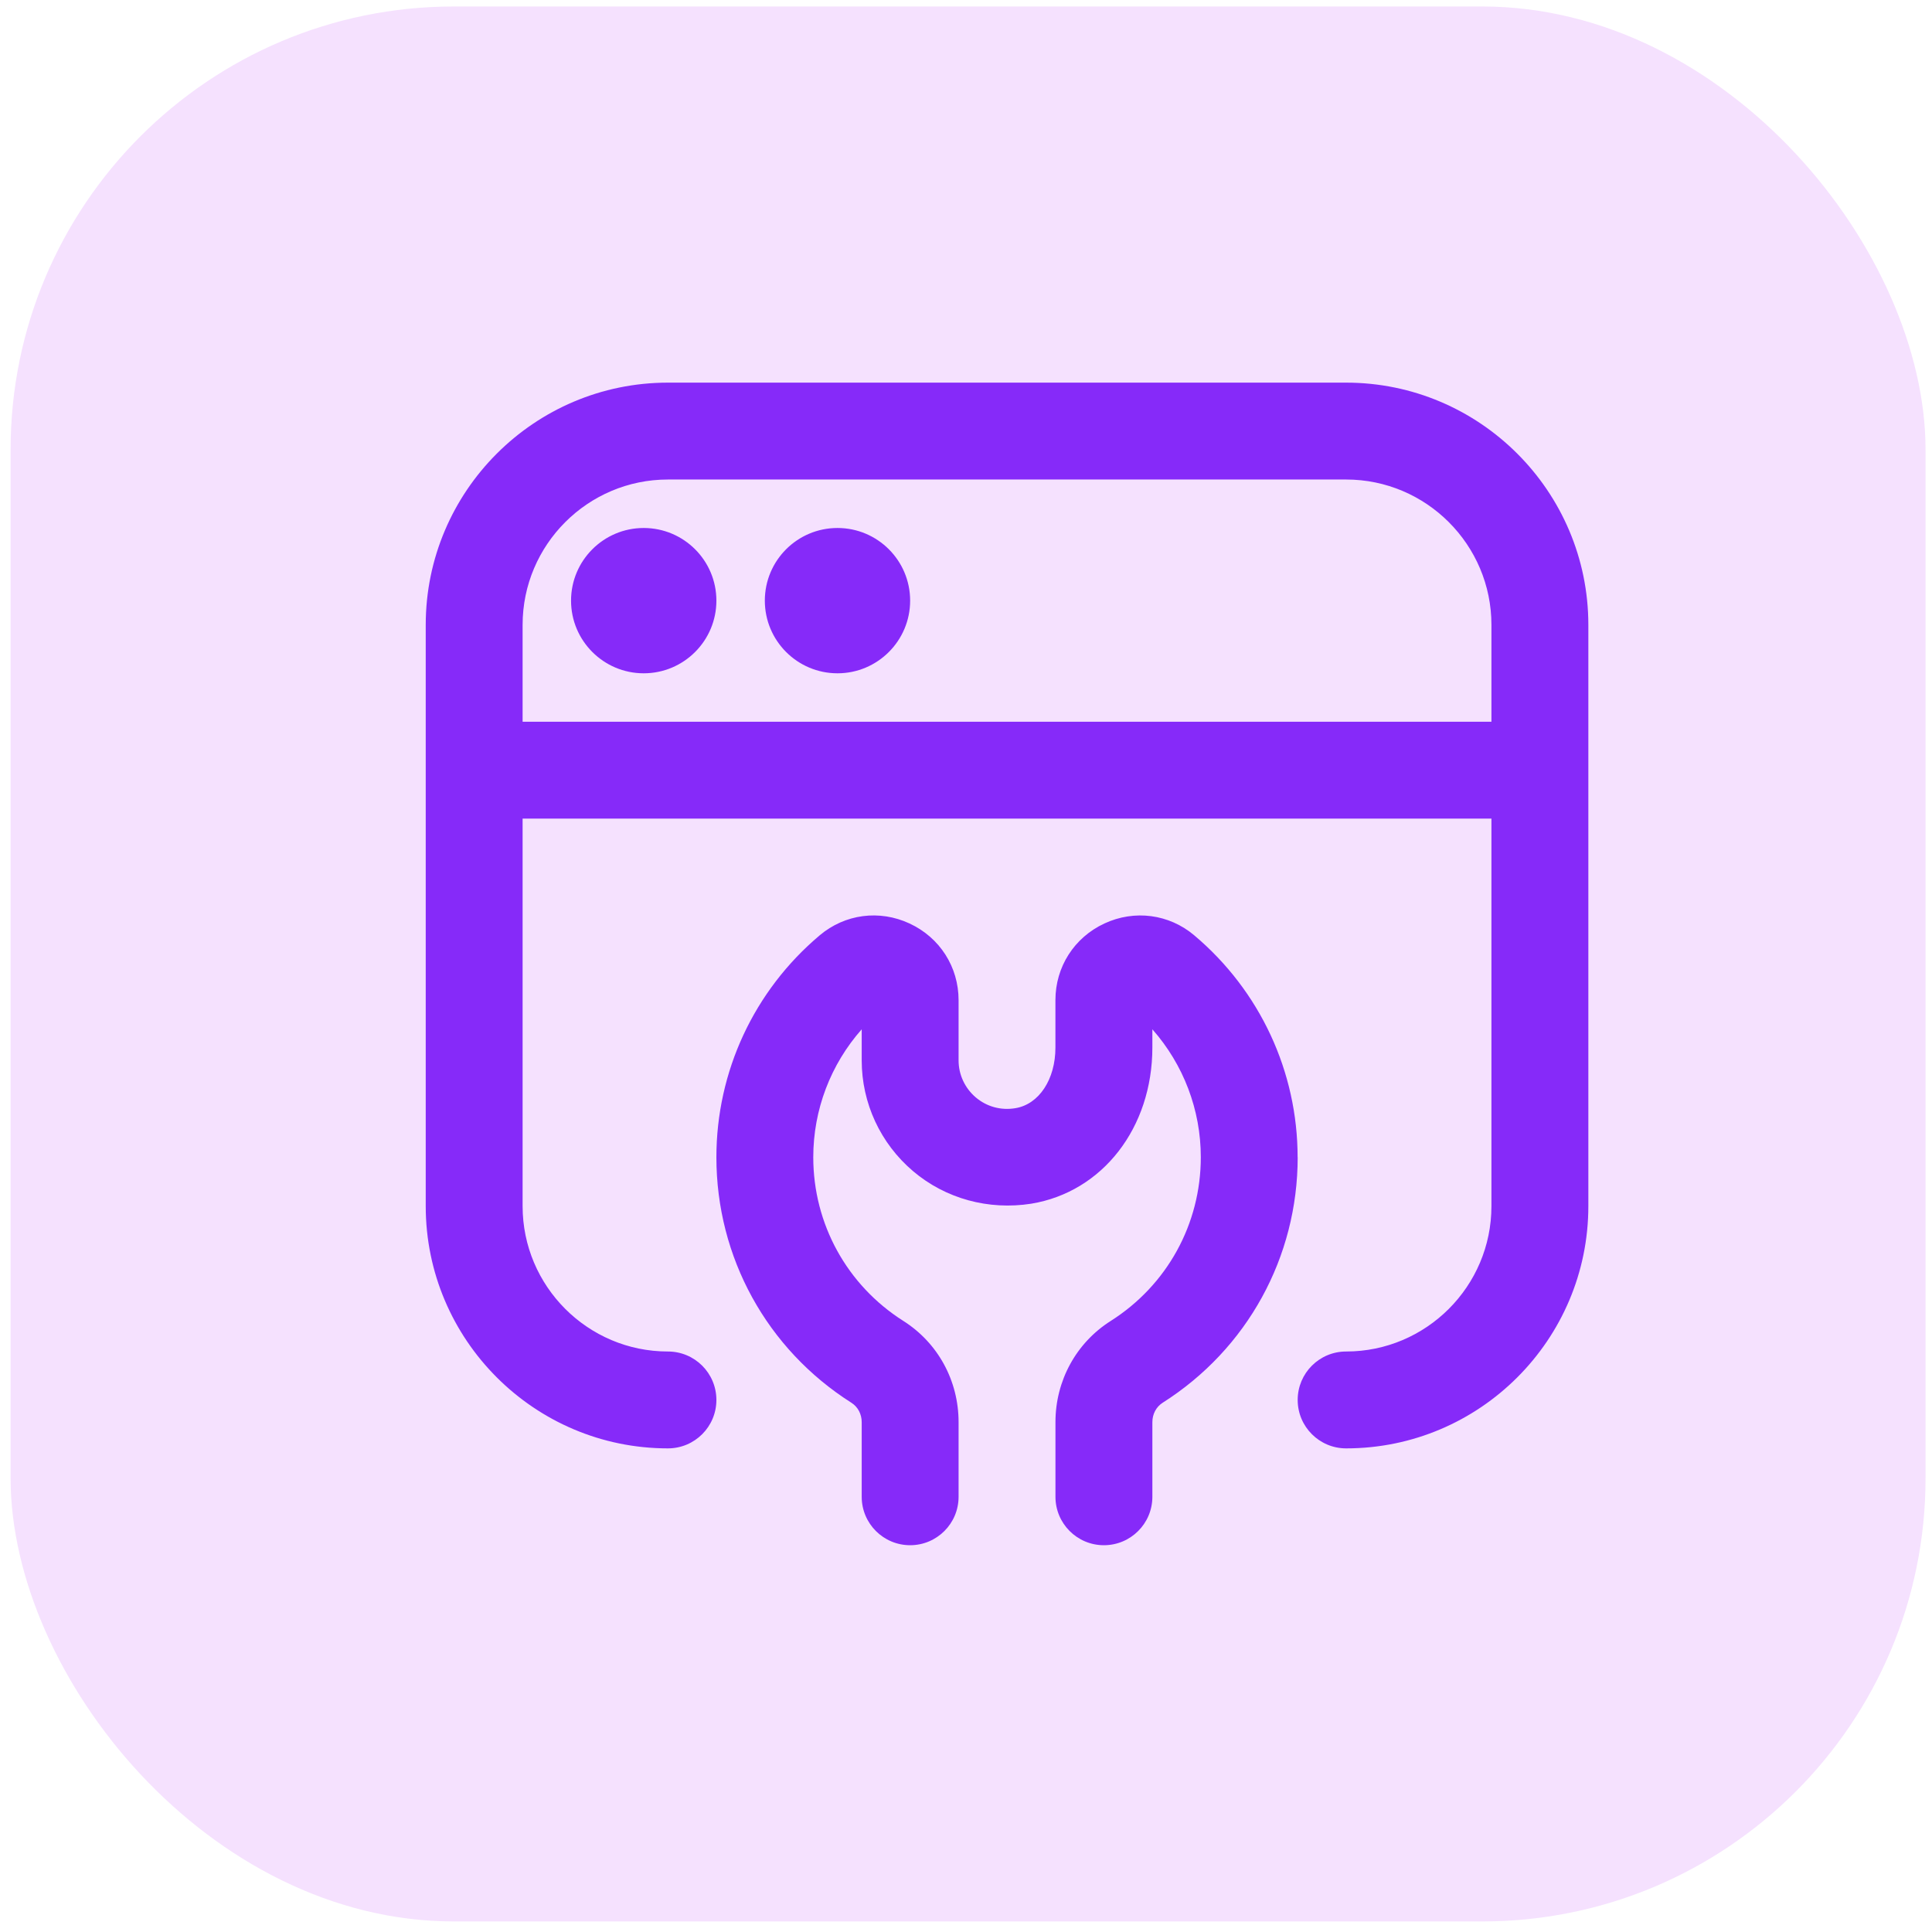 <svg width="56" height="56" viewBox="0 0 56 56" fill="none" xmlns="http://www.w3.org/2000/svg">
<rect x="0.307" y="0.188" width="55.506" height="55.506" rx="12.849" fill="#F5E1FE"/>
<g clip-path="url(#clip0_937_220)">
<path d="M37.614 33.544C37.614 36.444 36.151 39.105 33.699 40.66C33.513 40.779 33.402 40.988 33.402 41.222V43.385C33.402 44.161 32.773 44.789 31.997 44.789C31.222 44.789 30.593 44.161 30.593 43.385V41.222C30.593 40.022 31.192 38.924 32.195 38.288C33.83 37.251 34.806 35.477 34.806 33.543C34.806 32.167 34.302 30.854 33.402 29.835V30.361C33.402 32.688 31.958 34.55 29.89 34.89C28.656 35.083 27.409 34.748 26.465 33.946C25.519 33.143 24.977 31.973 24.977 30.735V29.835C24.077 30.853 23.573 32.166 23.573 33.543C23.573 35.477 24.549 37.251 26.184 38.288C27.187 38.924 27.785 40.02 27.785 41.222V43.385C27.785 44.161 27.156 44.789 26.381 44.789C25.606 44.789 24.977 44.161 24.977 43.385V41.222C24.977 40.988 24.866 40.779 24.679 40.66C22.228 39.105 20.765 36.444 20.765 33.544C20.765 31.059 21.855 28.716 23.759 27.111C24.492 26.493 25.491 26.361 26.364 26.768C27.24 27.175 27.785 28.026 27.785 28.991V30.736C27.785 31.148 27.966 31.538 28.282 31.808C28.602 32.079 29.014 32.192 29.433 32.121C30.116 32.008 30.592 31.287 30.592 30.364V28.989C30.592 28.025 31.137 27.174 32.013 26.767C32.885 26.362 33.885 26.494 34.616 27.111C36.52 28.716 37.612 31.061 37.612 33.546L37.614 33.544ZM18.658 15.304C17.496 15.304 16.552 16.247 16.552 17.41C16.552 18.572 17.496 19.516 18.658 19.516C19.821 19.516 20.765 18.572 20.765 17.41C20.765 16.247 19.821 15.304 18.658 15.304ZM24.275 15.304C23.112 15.304 22.169 16.247 22.169 17.41C22.169 18.572 23.112 19.516 24.275 19.516C25.437 19.516 26.381 18.572 26.381 17.41C26.381 16.247 25.437 15.304 24.275 15.304ZM46.039 18.112V34.961C46.039 38.832 42.889 41.982 39.018 41.982C38.243 41.982 37.614 41.354 37.614 40.578C37.614 39.801 38.243 39.174 39.018 39.174C41.34 39.174 43.23 37.284 43.23 34.961V23.728H15.148V34.961C15.148 37.284 17.038 39.174 19.36 39.174C20.136 39.174 20.765 39.801 20.765 40.578C20.765 41.354 20.136 41.982 19.36 41.982C15.489 41.982 12.34 38.832 12.34 34.961V18.112C12.34 14.241 15.489 11.091 19.36 11.091H39.018C42.889 11.091 46.039 14.241 46.039 18.112ZM43.23 20.92V18.112C43.23 15.79 41.34 13.899 39.018 13.899H19.36C17.038 13.899 15.148 15.79 15.148 18.112V20.92H43.23Z" fill="#862AF9"/>
</g>
<defs>
<clipPath id="clip0_937_220">
<rect width="33.699" height="33.699" fill="white" transform="translate(12.34 11.092)"/>
</clipPath>
</defs>
</svg>
